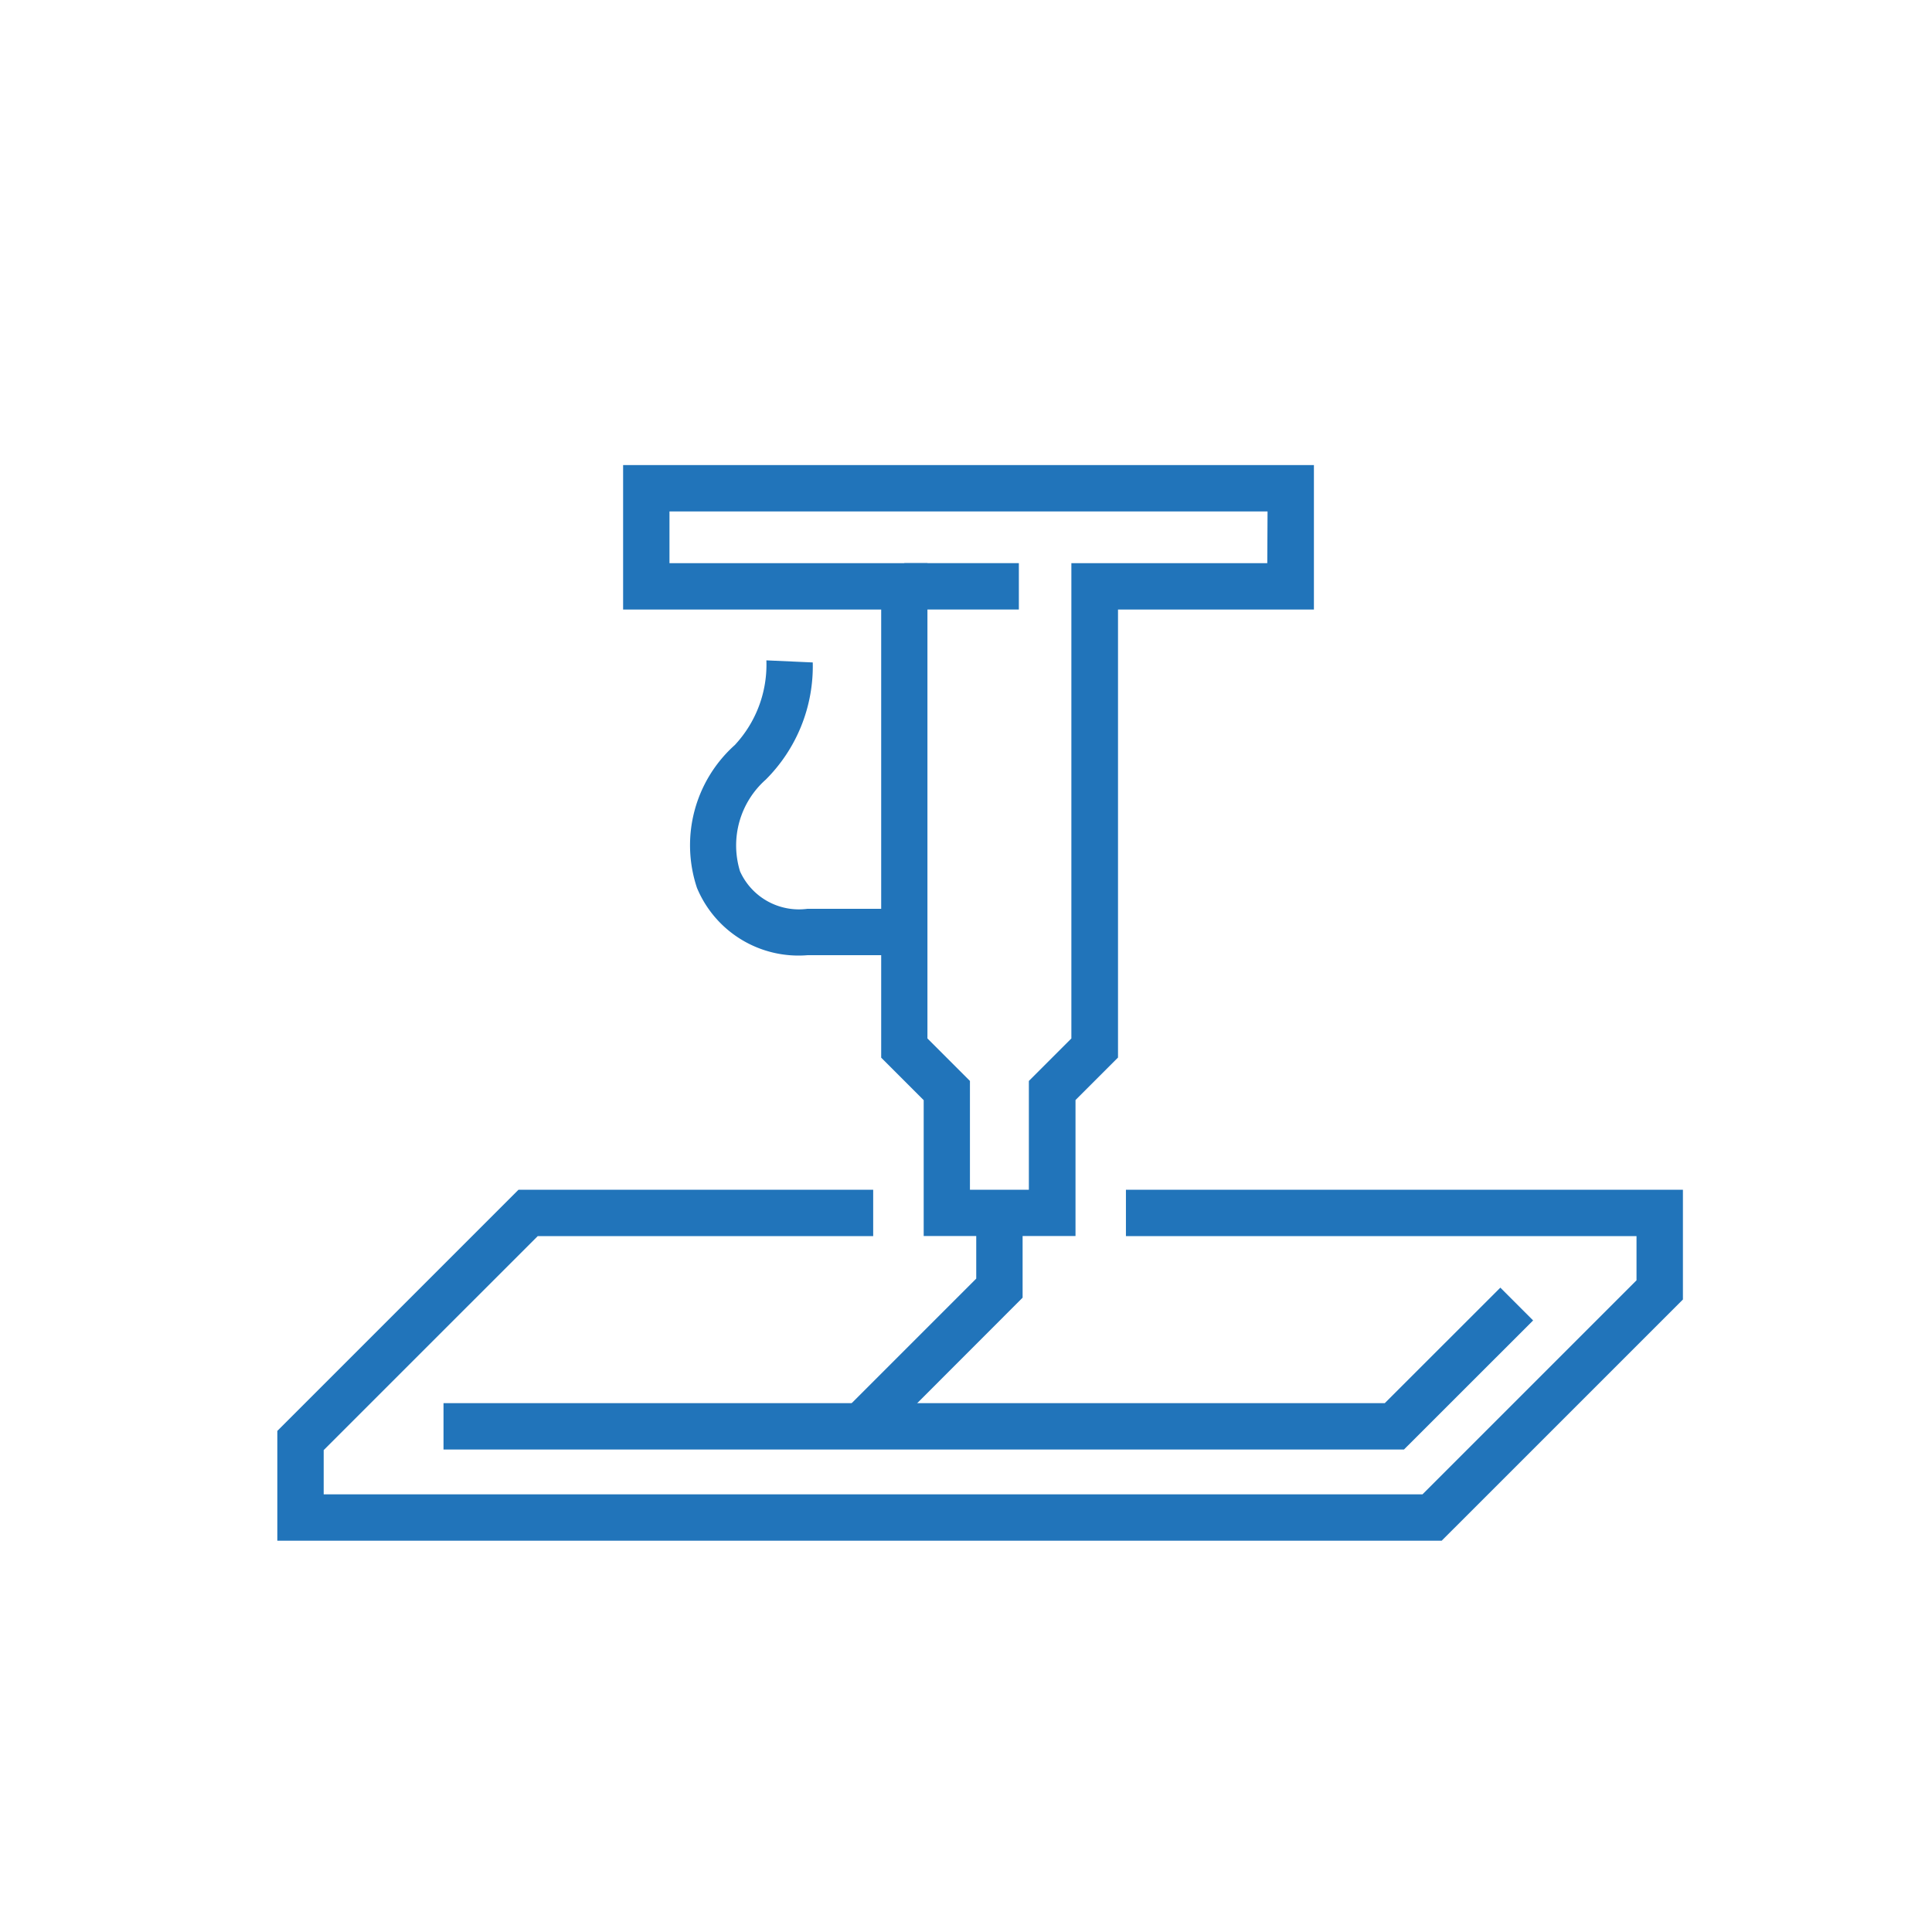 <svg xmlns="http://www.w3.org/2000/svg" xmlns:xlink="http://www.w3.org/1999/xlink" width="50" height="50" viewBox="0 0 50 50"><defs><clipPath id="a"><rect width="50" height="50" transform="translate(719 470)" fill="none" stroke="#707070" stroke-width="1"/></clipPath><clipPath id="b"><rect width="36.448" height="27.909" fill="none" stroke="#2174ba" stroke-width="1.2"/></clipPath></defs><g transform="translate(-719 -470)" clip-path="url(#a)"><g transform="translate(726.141 482)"><g clip-path="url(#b)"><path d="M37.081,1.9H54.959V5.639h-5.07V17.233l-1.1,1.1v3.519H44.86V18.336l-1.1-1.1V5.639H37.081ZM53.759,3.1H38.281V4.439h6.676v12.3l1.1,1.1v2.816h1.525V17.839l1.1-1.1V4.439h5.07Z" transform="translate(-28.096 -1.864)" fill="#2174ba"/><path d="M32.034,84.708H1.9V81.867l6.242-6.242h9.179v1.2H8.64L3.1,82.364v1.144H31.537l5.539-5.539V76.825H23.862v-1.2H38.277v2.841Z" transform="translate(-1.864 -56.835)" fill="#2174ba"/></g><path d="M41.905,89.261H17.049v-1.2H41.408L44.4,85.071l.848.849Z" transform="translate(-12.712 -63.747)" fill="#2174ba"/><g clip-path="url(#b)"><path d="M49.387,27.721h-2.5a2.845,2.845,0,0,1-2.866-1.743A3.482,3.482,0,0,1,45,22.283a3.048,3.048,0,0,0,.818-2.192l1.2.054A4.142,4.142,0,0,1,45.8,23.179a2.276,2.276,0,0,0-.664,2.372,1.671,1.671,0,0,0,1.744.97h2.5Z" transform="translate(-33.125 -15.001)" fill="#2174ba"/><path d="M59.971,82.173l-.848-.849,3.4-3.4v-1.7h1.2v2.194Z" transform="translate(-44.399 -56.834)" fill="#2174ba"/><path d="M2.965.6H0V-.6H2.965Z" transform="translate(16.262 3.174)" fill="#2174ba"/></g></g></g></svg>